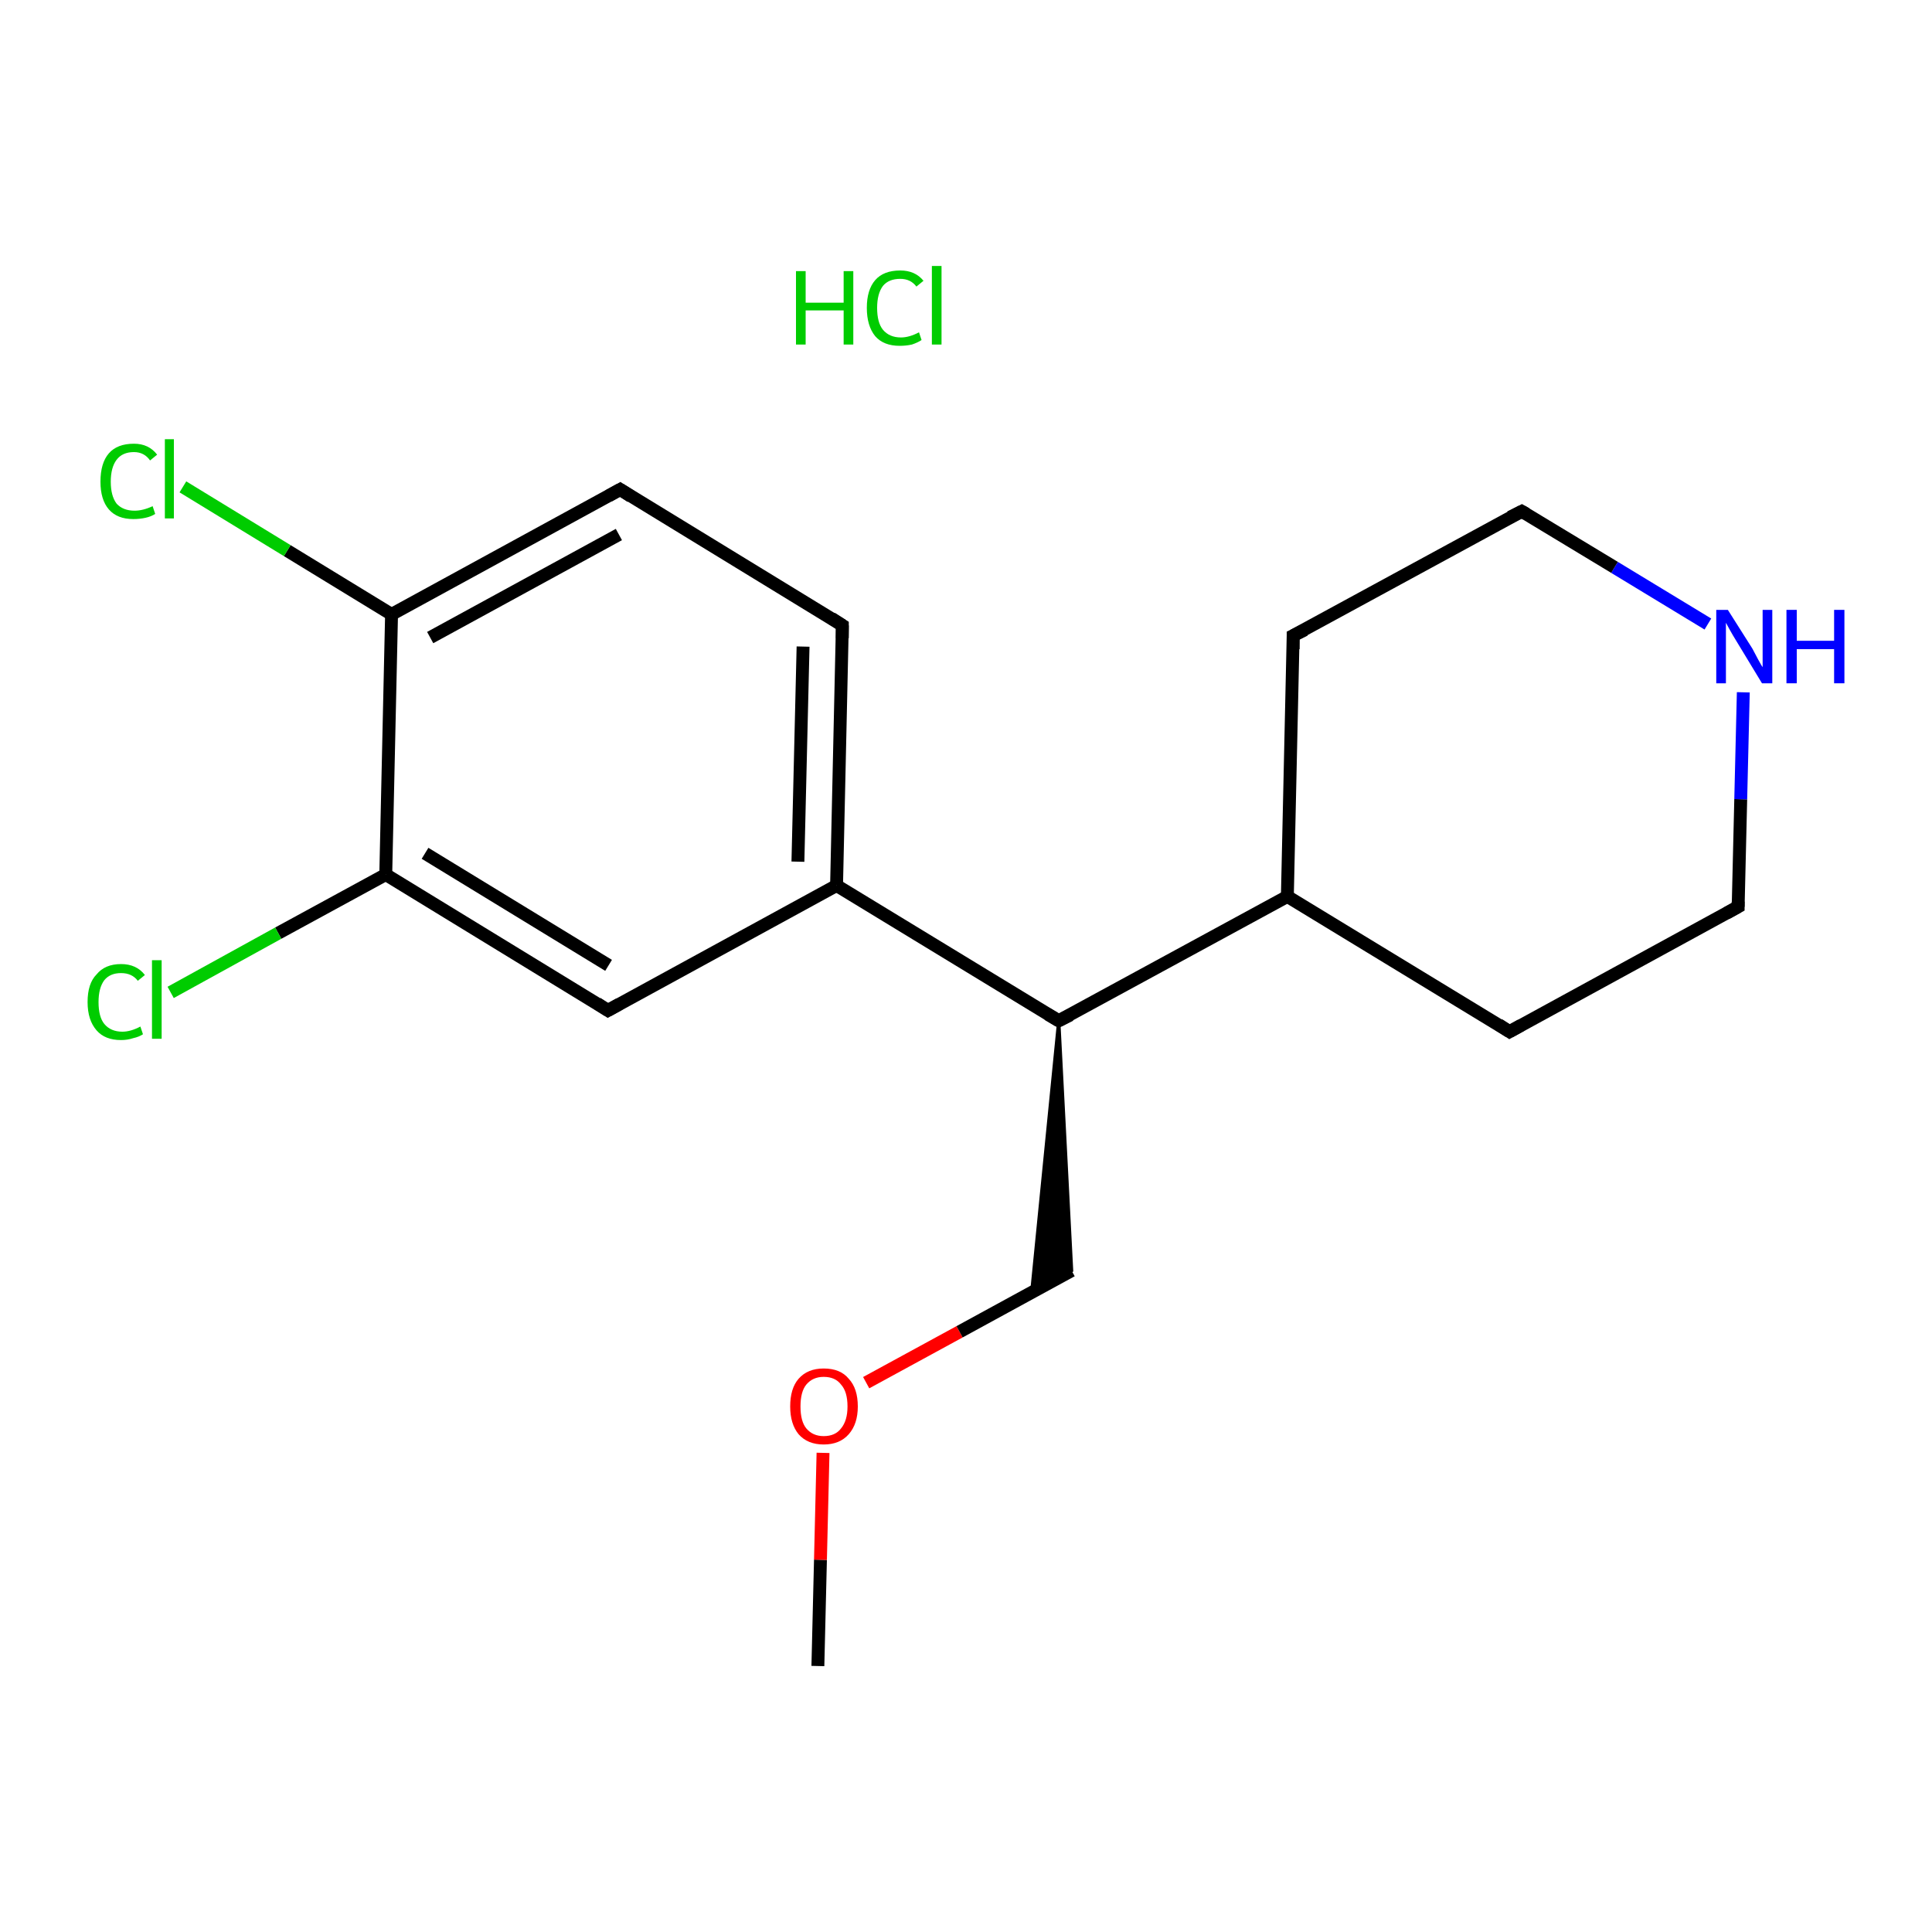 <?xml version='1.0' encoding='iso-8859-1'?>
<svg version='1.1' baseProfile='full'
              xmlns='http://www.w3.org/2000/svg'
                      xmlns:rdkit='http://www.rdkit.org/xml'
                      xmlns:xlink='http://www.w3.org/1999/xlink'
                  xml:space='preserve'
width='300px' height='300px' viewBox='0 0 300 300'>
<!-- END OF HEADER -->
<rect style='opacity:1.0;fill:#FFFFFF;stroke:none' width='300.0' height='300.0' x='0.0' y='0.0'> </rect>
<path class='bond-0 atom-1 atom-2' d='M 127.0,258.7 L 127.4,242.2' style='fill:none;fill-rule:evenodd;stroke:#000000;stroke-width:2.0px;stroke-linecap:butt;stroke-linejoin:miter;stroke-opacity:1' />
<path class='bond-0 atom-1 atom-2' d='M 127.4,242.2 L 127.8,225.6' style='fill:none;fill-rule:evenodd;stroke:#FF0000;stroke-width:2.0px;stroke-linecap:butt;stroke-linejoin:miter;stroke-opacity:1' />
<path class='bond-1 atom-2 atom-3' d='M 134.5,214.7 L 149.0,206.8' style='fill:none;fill-rule:evenodd;stroke:#FF0000;stroke-width:2.0px;stroke-linecap:butt;stroke-linejoin:miter;stroke-opacity:1' />
<path class='bond-1 atom-2 atom-3' d='M 149.0,206.8 L 166.4,197.3' style='fill:none;fill-rule:evenodd;stroke:#000000;stroke-width:2.0px;stroke-linecap:butt;stroke-linejoin:miter;stroke-opacity:1' />
<path class='bond-2 atom-4 atom-3' d='M 164.4,158.5 L 166.4,197.3 L 160.2,200.7 Z' style='fill:#000000;fill-rule:evenodd;fill-opacity:1;stroke:#000000;stroke-width:0.5px;stroke-linecap:butt;stroke-linejoin:miter;stroke-opacity:1;' />
<path class='bond-3 atom-4 atom-5' d='M 164.4,158.5 L 199.9,139.2' style='fill:none;fill-rule:evenodd;stroke:#000000;stroke-width:2.0px;stroke-linecap:butt;stroke-linejoin:miter;stroke-opacity:1' />
<path class='bond-4 atom-5 atom-6' d='M 199.9,139.2 L 234.4,160.2' style='fill:none;fill-rule:evenodd;stroke:#000000;stroke-width:2.0px;stroke-linecap:butt;stroke-linejoin:miter;stroke-opacity:1' />
<path class='bond-5 atom-6 atom-7' d='M 234.4,160.2 L 269.9,140.8' style='fill:none;fill-rule:evenodd;stroke:#000000;stroke-width:2.0px;stroke-linecap:butt;stroke-linejoin:miter;stroke-opacity:1' />
<path class='bond-6 atom-7 atom-8' d='M 269.9,140.8 L 270.3,124.1' style='fill:none;fill-rule:evenodd;stroke:#000000;stroke-width:2.0px;stroke-linecap:butt;stroke-linejoin:miter;stroke-opacity:1' />
<path class='bond-6 atom-7 atom-8' d='M 270.3,124.1 L 270.7,107.5' style='fill:none;fill-rule:evenodd;stroke:#0000FF;stroke-width:2.0px;stroke-linecap:butt;stroke-linejoin:miter;stroke-opacity:1' />
<path class='bond-7 atom-8 atom-9' d='M 265.2,96.9 L 250.7,88.1' style='fill:none;fill-rule:evenodd;stroke:#0000FF;stroke-width:2.0px;stroke-linecap:butt;stroke-linejoin:miter;stroke-opacity:1' />
<path class='bond-7 atom-8 atom-9' d='M 250.7,88.1 L 236.3,79.4' style='fill:none;fill-rule:evenodd;stroke:#000000;stroke-width:2.0px;stroke-linecap:butt;stroke-linejoin:miter;stroke-opacity:1' />
<path class='bond-8 atom-9 atom-10' d='M 236.3,79.4 L 200.8,98.7' style='fill:none;fill-rule:evenodd;stroke:#000000;stroke-width:2.0px;stroke-linecap:butt;stroke-linejoin:miter;stroke-opacity:1' />
<path class='bond-9 atom-4 atom-11' d='M 164.4,158.5 L 129.9,137.5' style='fill:none;fill-rule:evenodd;stroke:#000000;stroke-width:2.0px;stroke-linecap:butt;stroke-linejoin:miter;stroke-opacity:1' />
<path class='bond-10 atom-11 atom-12' d='M 129.9,137.5 L 130.8,97.1' style='fill:none;fill-rule:evenodd;stroke:#000000;stroke-width:2.0px;stroke-linecap:butt;stroke-linejoin:miter;stroke-opacity:1' />
<path class='bond-10 atom-11 atom-12' d='M 123.9,133.8 L 124.7,100.4' style='fill:none;fill-rule:evenodd;stroke:#000000;stroke-width:2.0px;stroke-linecap:butt;stroke-linejoin:miter;stroke-opacity:1' />
<path class='bond-11 atom-12 atom-13' d='M 130.8,97.1 L 96.3,76.0' style='fill:none;fill-rule:evenodd;stroke:#000000;stroke-width:2.0px;stroke-linecap:butt;stroke-linejoin:miter;stroke-opacity:1' />
<path class='bond-12 atom-13 atom-14' d='M 96.3,76.0 L 60.8,95.4' style='fill:none;fill-rule:evenodd;stroke:#000000;stroke-width:2.0px;stroke-linecap:butt;stroke-linejoin:miter;stroke-opacity:1' />
<path class='bond-12 atom-13 atom-14' d='M 96.1,83.0 L 66.8,99.0' style='fill:none;fill-rule:evenodd;stroke:#000000;stroke-width:2.0px;stroke-linecap:butt;stroke-linejoin:miter;stroke-opacity:1' />
<path class='bond-13 atom-14 atom-15' d='M 60.8,95.4 L 44.6,85.5' style='fill:none;fill-rule:evenodd;stroke:#000000;stroke-width:2.0px;stroke-linecap:butt;stroke-linejoin:miter;stroke-opacity:1' />
<path class='bond-13 atom-14 atom-15' d='M 44.6,85.5 L 28.4,75.6' style='fill:none;fill-rule:evenodd;stroke:#00CC00;stroke-width:2.0px;stroke-linecap:butt;stroke-linejoin:miter;stroke-opacity:1' />
<path class='bond-14 atom-14 atom-16' d='M 60.8,95.4 L 59.9,135.8' style='fill:none;fill-rule:evenodd;stroke:#000000;stroke-width:2.0px;stroke-linecap:butt;stroke-linejoin:miter;stroke-opacity:1' />
<path class='bond-15 atom-16 atom-17' d='M 59.9,135.8 L 43.2,144.9' style='fill:none;fill-rule:evenodd;stroke:#000000;stroke-width:2.0px;stroke-linecap:butt;stroke-linejoin:miter;stroke-opacity:1' />
<path class='bond-15 atom-16 atom-17' d='M 43.2,144.9 L 26.5,154.1' style='fill:none;fill-rule:evenodd;stroke:#00CC00;stroke-width:2.0px;stroke-linecap:butt;stroke-linejoin:miter;stroke-opacity:1' />
<path class='bond-16 atom-16 atom-18' d='M 59.9,135.8 L 94.4,156.9' style='fill:none;fill-rule:evenodd;stroke:#000000;stroke-width:2.0px;stroke-linecap:butt;stroke-linejoin:miter;stroke-opacity:1' />
<path class='bond-16 atom-16 atom-18' d='M 66.0,132.5 L 94.5,149.9' style='fill:none;fill-rule:evenodd;stroke:#000000;stroke-width:2.0px;stroke-linecap:butt;stroke-linejoin:miter;stroke-opacity:1' />
<path class='bond-17 atom-10 atom-5' d='M 200.8,98.7 L 199.9,139.2' style='fill:none;fill-rule:evenodd;stroke:#000000;stroke-width:2.0px;stroke-linecap:butt;stroke-linejoin:miter;stroke-opacity:1' />
<path class='bond-18 atom-18 atom-11' d='M 94.4,156.9 L 129.9,137.5' style='fill:none;fill-rule:evenodd;stroke:#000000;stroke-width:2.0px;stroke-linecap:butt;stroke-linejoin:miter;stroke-opacity:1' />
<path d='M 166.2,157.6 L 164.4,158.5 L 162.7,157.5' style='fill:none;stroke:#000000;stroke-width:2.0px;stroke-linecap:butt;stroke-linejoin:miter;stroke-opacity:1;' />
<path d='M 232.7,159.1 L 234.4,160.2 L 236.2,159.2' style='fill:none;stroke:#000000;stroke-width:2.0px;stroke-linecap:butt;stroke-linejoin:miter;stroke-opacity:1;' />
<path d='M 268.1,141.8 L 269.9,140.8 L 269.9,140.0' style='fill:none;stroke:#000000;stroke-width:2.0px;stroke-linecap:butt;stroke-linejoin:miter;stroke-opacity:1;' />
<path d='M 237.0,79.8 L 236.3,79.4 L 234.5,80.3' style='fill:none;stroke:#000000;stroke-width:2.0px;stroke-linecap:butt;stroke-linejoin:miter;stroke-opacity:1;' />
<path d='M 202.6,97.8 L 200.8,98.7 L 200.8,100.8' style='fill:none;stroke:#000000;stroke-width:2.0px;stroke-linecap:butt;stroke-linejoin:miter;stroke-opacity:1;' />
<path d='M 130.8,99.1 L 130.8,97.1 L 129.1,96.0' style='fill:none;stroke:#000000;stroke-width:2.0px;stroke-linecap:butt;stroke-linejoin:miter;stroke-opacity:1;' />
<path d='M 98.0,77.1 L 96.3,76.0 L 94.5,77.0' style='fill:none;stroke:#000000;stroke-width:2.0px;stroke-linecap:butt;stroke-linejoin:miter;stroke-opacity:1;' />
<path d='M 92.7,155.8 L 94.4,156.9 L 96.2,155.9' style='fill:none;stroke:#000000;stroke-width:2.0px;stroke-linecap:butt;stroke-linejoin:miter;stroke-opacity:1;' />
<path class='atom-0' d='M 123.6 42.1
L 125.1 42.1
L 125.1 47.0
L 131.0 47.0
L 131.0 42.1
L 132.5 42.1
L 132.5 53.5
L 131.0 53.5
L 131.0 48.2
L 125.1 48.2
L 125.1 53.5
L 123.6 53.5
L 123.6 42.1
' fill='#00CC00'/>
<path class='atom-0' d='M 134.6 47.8
Q 134.6 45.0, 135.9 43.5
Q 137.2 42.0, 139.8 42.0
Q 142.1 42.0, 143.4 43.6
L 142.3 44.5
Q 141.4 43.3, 139.8 43.3
Q 138.0 43.3, 137.1 44.4
Q 136.2 45.6, 136.2 47.8
Q 136.2 50.1, 137.1 51.2
Q 138.1 52.4, 139.9 52.4
Q 141.2 52.4, 142.7 51.6
L 143.1 52.8
Q 142.5 53.2, 141.6 53.5
Q 140.7 53.7, 139.7 53.7
Q 137.2 53.7, 135.9 52.2
Q 134.6 50.6, 134.6 47.8
' fill='#00CC00'/>
<path class='atom-0' d='M 144.7 41.3
L 146.2 41.3
L 146.2 53.5
L 144.7 53.5
L 144.7 41.3
' fill='#00CC00'/>
<path class='atom-2' d='M 122.7 218.4
Q 122.7 215.6, 124.0 214.1
Q 125.4 212.5, 127.9 212.5
Q 130.5 212.5, 131.8 214.1
Q 133.2 215.6, 133.2 218.4
Q 133.2 221.1, 131.8 222.7
Q 130.4 224.3, 127.9 224.3
Q 125.4 224.3, 124.0 222.7
Q 122.7 221.1, 122.7 218.4
M 127.9 223.0
Q 129.7 223.0, 130.6 221.8
Q 131.6 220.6, 131.6 218.4
Q 131.6 216.1, 130.6 215.0
Q 129.7 213.8, 127.9 213.8
Q 126.2 213.8, 125.2 215.0
Q 124.3 216.1, 124.3 218.4
Q 124.3 220.7, 125.2 221.8
Q 126.2 223.0, 127.9 223.0
' fill='#FF0000'/>
<path class='atom-8' d='M 268.3 94.7
L 272.1 100.7
Q 272.4 101.3, 273.0 102.4
Q 273.6 103.5, 273.7 103.6
L 273.7 94.7
L 275.2 94.7
L 275.2 106.1
L 273.6 106.1
L 269.6 99.5
Q 269.1 98.7, 268.6 97.8
Q 268.1 96.9, 268.0 96.7
L 268.0 106.1
L 266.5 106.1
L 266.5 94.7
L 268.3 94.7
' fill='#0000FF'/>
<path class='atom-8' d='M 277.4 94.7
L 279.0 94.7
L 279.0 99.5
L 284.8 99.5
L 284.8 94.7
L 286.4 94.7
L 286.4 106.1
L 284.8 106.1
L 284.8 100.8
L 279.0 100.8
L 279.0 106.1
L 277.4 106.1
L 277.4 94.7
' fill='#0000FF'/>
<path class='atom-15' d='M 15.6 74.8
Q 15.6 71.9, 16.9 70.4
Q 18.2 68.9, 20.8 68.9
Q 23.1 68.9, 24.4 70.6
L 23.3 71.5
Q 22.4 70.2, 20.8 70.2
Q 19.0 70.2, 18.1 71.4
Q 17.2 72.6, 17.2 74.8
Q 17.2 77.0, 18.1 78.2
Q 19.1 79.3, 20.9 79.3
Q 22.2 79.3, 23.7 78.6
L 24.1 79.8
Q 23.5 80.2, 22.6 80.4
Q 21.7 80.6, 20.7 80.6
Q 18.2 80.6, 16.9 79.1
Q 15.6 77.6, 15.6 74.8
' fill='#00CC00'/>
<path class='atom-15' d='M 25.6 68.2
L 27.0 68.2
L 27.0 80.5
L 25.6 80.5
L 25.6 68.2
' fill='#00CC00'/>
<path class='atom-17' d='M 13.6 155.6
Q 13.6 152.7, 15.0 151.3
Q 16.3 149.7, 18.8 149.7
Q 21.2 149.7, 22.5 151.4
L 21.4 152.3
Q 20.5 151.1, 18.8 151.1
Q 17.1 151.1, 16.2 152.2
Q 15.3 153.4, 15.3 155.6
Q 15.3 157.9, 16.2 159.0
Q 17.2 160.2, 19.0 160.2
Q 20.3 160.2, 21.8 159.4
L 22.2 160.6
Q 21.6 161.0, 20.7 161.2
Q 19.8 161.5, 18.8 161.5
Q 16.3 161.5, 15.0 160.0
Q 13.6 158.4, 13.6 155.6
' fill='#00CC00'/>
<path class='atom-17' d='M 23.6 149.1
L 25.1 149.1
L 25.1 161.3
L 23.6 161.3
L 23.6 149.1
' fill='#00CC00'/>
</svg>
